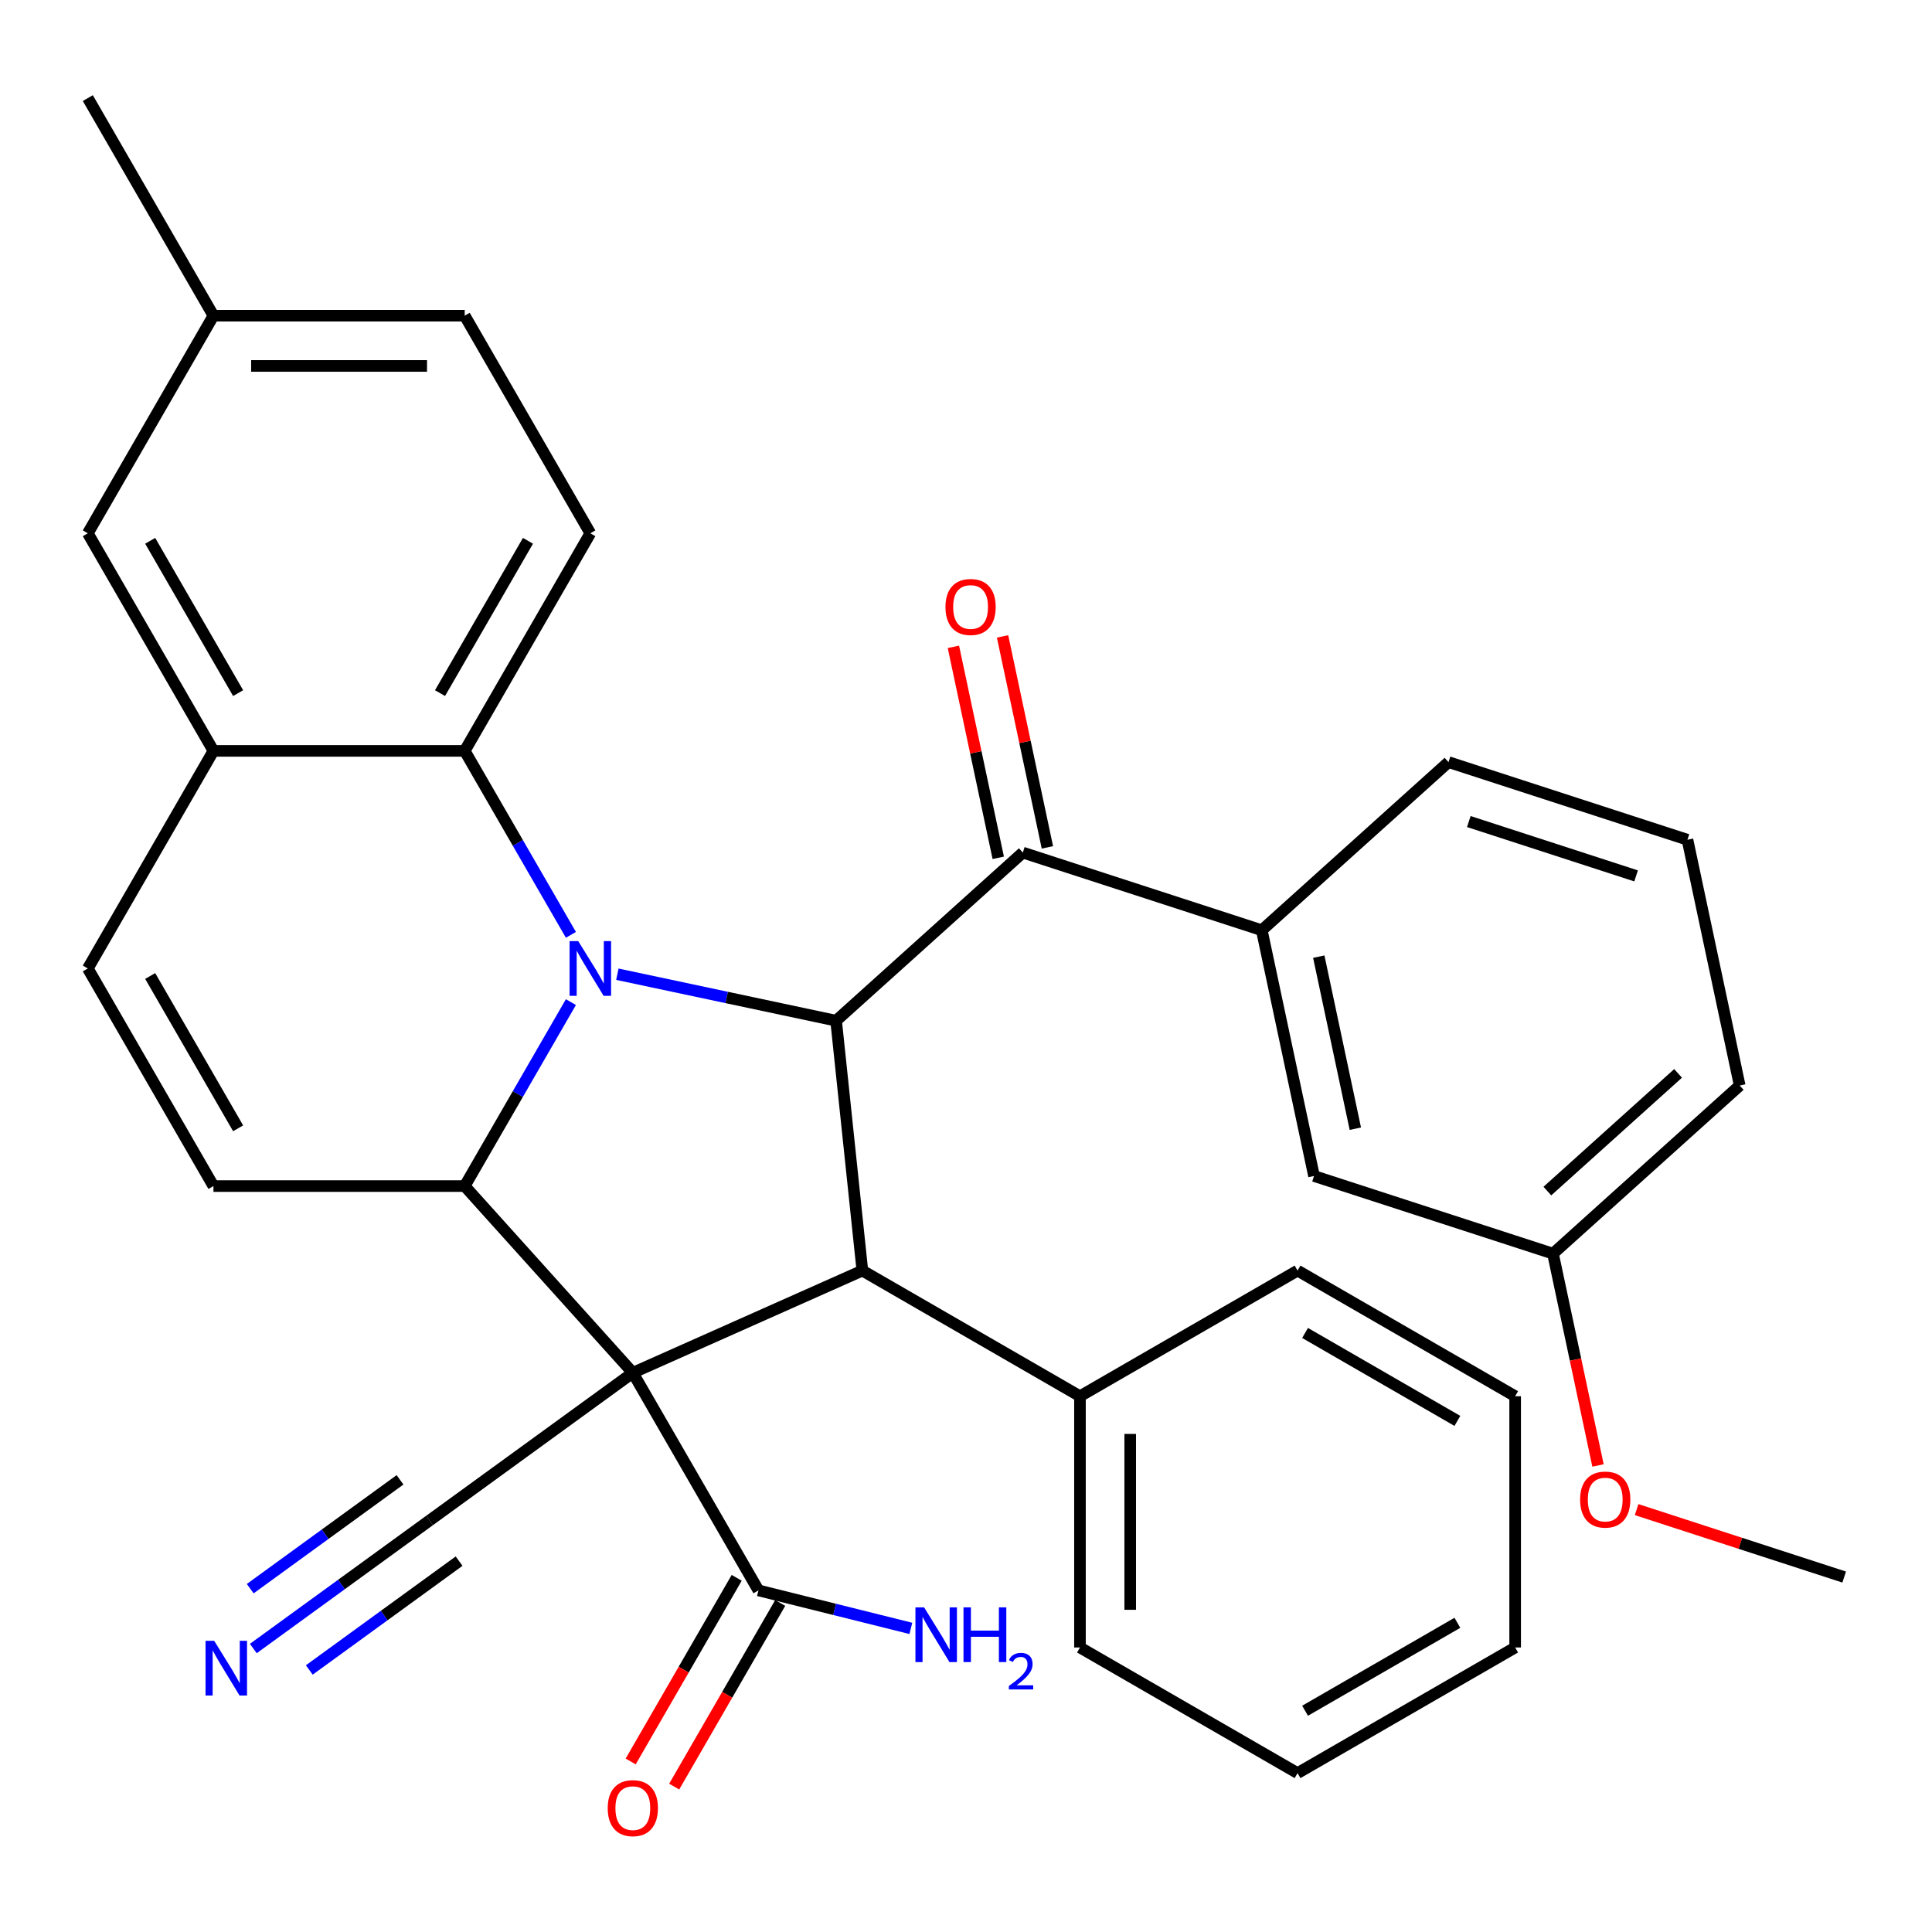 <?xml version='1.0' encoding='iso-8859-1'?>
<svg version='1.1' baseProfile='full'
              xmlns='http://www.w3.org/2000/svg'
                      xmlns:rdkit='http://www.rdkit.org/xml'
                      xmlns:xlink='http://www.w3.org/1999/xlink'
                  xml:space='preserve'
width='1000px' height='1000px' viewBox='0 0 1000 1000'>
<!-- END OF HEADER -->
<rect style='opacity:1.0;fill:#FFFFFF;stroke:none' width='1000' height='1000' x='0' y='0'> </rect>
<path class='bond-1' d='M 327.551,710.555 L 240.53,613.908' style='fill:none;fill-rule:evenodd;stroke:#000000;stroke-width:6px;stroke-linecap:butt;stroke-linejoin:miter;stroke-opacity:1' />
<path class='bond-3' d='M 327.551,710.555 L 446.358,657.658' style='fill:none;fill-rule:evenodd;stroke:#000000;stroke-width:6px;stroke-linecap:butt;stroke-linejoin:miter;stroke-opacity:1' />
<path class='bond-7' d='M 327.551,710.555 L 392.577,823.182' style='fill:none;fill-rule:evenodd;stroke:#000000;stroke-width:6px;stroke-linecap:butt;stroke-linejoin:miter;stroke-opacity:1' />
<path class='bond-8' d='M 327.551,710.555 L 222.338,786.997' style='fill:none;fill-rule:evenodd;stroke:#000000;stroke-width:6px;stroke-linecap:butt;stroke-linejoin:miter;stroke-opacity:1' />
<path class='bond-0' d='M 295.503,518.693 L 268.017,566.3' style='fill:none;fill-rule:evenodd;stroke:#0000FF;stroke-width:6px;stroke-linecap:butt;stroke-linejoin:miter;stroke-opacity:1' />
<path class='bond-0' d='M 268.017,566.3 L 240.53,613.908' style='fill:none;fill-rule:evenodd;stroke:#000000;stroke-width:6px;stroke-linecap:butt;stroke-linejoin:miter;stroke-opacity:1' />
<path class='bond-4' d='M 295.503,483.87 L 268.017,436.262' style='fill:none;fill-rule:evenodd;stroke:#0000FF;stroke-width:6px;stroke-linecap:butt;stroke-linejoin:miter;stroke-opacity:1' />
<path class='bond-4' d='M 268.017,436.262 L 240.53,388.654' style='fill:none;fill-rule:evenodd;stroke:#000000;stroke-width:6px;stroke-linecap:butt;stroke-linejoin:miter;stroke-opacity:1' />
<path class='bond-34' d='M 319.547,504.255 L 376.156,516.288' style='fill:none;fill-rule:evenodd;stroke:#0000FF;stroke-width:6px;stroke-linecap:butt;stroke-linejoin:miter;stroke-opacity:1' />
<path class='bond-34' d='M 376.156,516.288 L 432.764,528.32' style='fill:none;fill-rule:evenodd;stroke:#000000;stroke-width:6px;stroke-linecap:butt;stroke-linejoin:miter;stroke-opacity:1' />
<path class='bond-6' d='M 240.53,613.908 L 110.48,613.908' style='fill:none;fill-rule:evenodd;stroke:#000000;stroke-width:6px;stroke-linecap:butt;stroke-linejoin:miter;stroke-opacity:1' />
<path class='bond-2' d='M 432.764,528.32 L 446.358,657.658' style='fill:none;fill-rule:evenodd;stroke:#000000;stroke-width:6px;stroke-linecap:butt;stroke-linejoin:miter;stroke-opacity:1' />
<path class='bond-5' d='M 432.764,528.32 L 529.411,441.299' style='fill:none;fill-rule:evenodd;stroke:#000000;stroke-width:6px;stroke-linecap:butt;stroke-linejoin:miter;stroke-opacity:1' />
<path class='bond-14' d='M 446.358,657.658 L 558.986,722.684' style='fill:none;fill-rule:evenodd;stroke:#000000;stroke-width:6px;stroke-linecap:butt;stroke-linejoin:miter;stroke-opacity:1' />
<path class='bond-13' d='M 240.53,388.654 L 305.556,276.027' style='fill:none;fill-rule:evenodd;stroke:#000000;stroke-width:6px;stroke-linecap:butt;stroke-linejoin:miter;stroke-opacity:1' />
<path class='bond-13' d='M 227.759,358.755 L 273.277,279.916' style='fill:none;fill-rule:evenodd;stroke:#000000;stroke-width:6px;stroke-linecap:butt;stroke-linejoin:miter;stroke-opacity:1' />
<path class='bond-35' d='M 240.53,388.654 L 110.48,388.654' style='fill:none;fill-rule:evenodd;stroke:#000000;stroke-width:6px;stroke-linecap:butt;stroke-linejoin:miter;stroke-opacity:1' />
<path class='bond-11' d='M 529.411,441.299 L 653.096,481.487' style='fill:none;fill-rule:evenodd;stroke:#000000;stroke-width:6px;stroke-linecap:butt;stroke-linejoin:miter;stroke-opacity:1' />
<path class='bond-16' d='M 542.132,438.596 L 530.526,383.997' style='fill:none;fill-rule:evenodd;stroke:#000000;stroke-width:6px;stroke-linecap:butt;stroke-linejoin:miter;stroke-opacity:1' />
<path class='bond-16' d='M 530.526,383.997 L 518.921,329.398' style='fill:none;fill-rule:evenodd;stroke:#FF0000;stroke-width:6px;stroke-linecap:butt;stroke-linejoin:miter;stroke-opacity:1' />
<path class='bond-16' d='M 516.69,444.003 L 505.085,389.405' style='fill:none;fill-rule:evenodd;stroke:#000000;stroke-width:6px;stroke-linecap:butt;stroke-linejoin:miter;stroke-opacity:1' />
<path class='bond-16' d='M 505.085,389.405 L 493.479,334.806' style='fill:none;fill-rule:evenodd;stroke:#FF0000;stroke-width:6px;stroke-linecap:butt;stroke-linejoin:miter;stroke-opacity:1' />
<path class='bond-10' d='M 110.48,613.908 L 45.455,501.281' style='fill:none;fill-rule:evenodd;stroke:#000000;stroke-width:6px;stroke-linecap:butt;stroke-linejoin:miter;stroke-opacity:1' />
<path class='bond-10' d='M 123.251,584.009 L 77.734,505.17' style='fill:none;fill-rule:evenodd;stroke:#000000;stroke-width:6px;stroke-linecap:butt;stroke-linejoin:miter;stroke-opacity:1' />
<path class='bond-18' d='M 381.314,816.679 L 353.874,864.207' style='fill:none;fill-rule:evenodd;stroke:#000000;stroke-width:6px;stroke-linecap:butt;stroke-linejoin:miter;stroke-opacity:1' />
<path class='bond-18' d='M 353.874,864.207 L 326.433,911.735' style='fill:none;fill-rule:evenodd;stroke:#FF0000;stroke-width:6px;stroke-linecap:butt;stroke-linejoin:miter;stroke-opacity:1' />
<path class='bond-18' d='M 403.839,829.685 L 376.399,877.212' style='fill:none;fill-rule:evenodd;stroke:#000000;stroke-width:6px;stroke-linecap:butt;stroke-linejoin:miter;stroke-opacity:1' />
<path class='bond-18' d='M 376.399,877.212 L 348.959,924.74' style='fill:none;fill-rule:evenodd;stroke:#FF0000;stroke-width:6px;stroke-linecap:butt;stroke-linejoin:miter;stroke-opacity:1' />
<path class='bond-19' d='M 392.577,823.182 L 432.016,833.018' style='fill:none;fill-rule:evenodd;stroke:#000000;stroke-width:6px;stroke-linecap:butt;stroke-linejoin:miter;stroke-opacity:1' />
<path class='bond-19' d='M 432.016,833.018 L 471.456,842.853' style='fill:none;fill-rule:evenodd;stroke:#0000FF;stroke-width:6px;stroke-linecap:butt;stroke-linejoin:miter;stroke-opacity:1' />
<path class='bond-12' d='M 222.338,786.997 L 176.727,820.135' style='fill:none;fill-rule:evenodd;stroke:#000000;stroke-width:6px;stroke-linecap:butt;stroke-linejoin:miter;stroke-opacity:1' />
<path class='bond-12' d='M 176.727,820.135 L 131.116,853.273' style='fill:none;fill-rule:evenodd;stroke:#0000FF;stroke-width:6px;stroke-linecap:butt;stroke-linejoin:miter;stroke-opacity:1' />
<path class='bond-12' d='M 207.05,765.954 L 168.28,794.122' style='fill:none;fill-rule:evenodd;stroke:#000000;stroke-width:6px;stroke-linecap:butt;stroke-linejoin:miter;stroke-opacity:1' />
<path class='bond-12' d='M 168.28,794.122 L 129.511,822.289' style='fill:none;fill-rule:evenodd;stroke:#0000FF;stroke-width:6px;stroke-linecap:butt;stroke-linejoin:miter;stroke-opacity:1' />
<path class='bond-12' d='M 237.627,808.039 L 198.857,836.207' style='fill:none;fill-rule:evenodd;stroke:#000000;stroke-width:6px;stroke-linecap:butt;stroke-linejoin:miter;stroke-opacity:1' />
<path class='bond-12' d='M 198.857,836.207 L 160.088,864.374' style='fill:none;fill-rule:evenodd;stroke:#0000FF;stroke-width:6px;stroke-linecap:butt;stroke-linejoin:miter;stroke-opacity:1' />
<path class='bond-9' d='M 110.48,388.654 L 45.455,501.281' style='fill:none;fill-rule:evenodd;stroke:#000000;stroke-width:6px;stroke-linecap:butt;stroke-linejoin:miter;stroke-opacity:1' />
<path class='bond-15' d='M 110.48,388.654 L 45.455,276.027' style='fill:none;fill-rule:evenodd;stroke:#000000;stroke-width:6px;stroke-linecap:butt;stroke-linejoin:miter;stroke-opacity:1' />
<path class='bond-15' d='M 123.251,358.755 L 77.734,279.916' style='fill:none;fill-rule:evenodd;stroke:#000000;stroke-width:6px;stroke-linecap:butt;stroke-linejoin:miter;stroke-opacity:1' />
<path class='bond-17' d='M 653.096,481.487 L 680.135,608.696' style='fill:none;fill-rule:evenodd;stroke:#000000;stroke-width:6px;stroke-linecap:butt;stroke-linejoin:miter;stroke-opacity:1' />
<path class='bond-17' d='M 682.594,495.161 L 701.521,584.207' style='fill:none;fill-rule:evenodd;stroke:#000000;stroke-width:6px;stroke-linecap:butt;stroke-linejoin:miter;stroke-opacity:1' />
<path class='bond-23' d='M 653.096,481.487 L 749.743,394.466' style='fill:none;fill-rule:evenodd;stroke:#000000;stroke-width:6px;stroke-linecap:butt;stroke-linejoin:miter;stroke-opacity:1' />
<path class='bond-20' d='M 305.556,276.027 L 240.53,163.4' style='fill:none;fill-rule:evenodd;stroke:#000000;stroke-width:6px;stroke-linecap:butt;stroke-linejoin:miter;stroke-opacity:1' />
<path class='bond-26' d='M 558.986,722.684 L 558.986,852.734' style='fill:none;fill-rule:evenodd;stroke:#000000;stroke-width:6px;stroke-linecap:butt;stroke-linejoin:miter;stroke-opacity:1' />
<path class='bond-26' d='M 584.996,742.191 L 584.996,833.227' style='fill:none;fill-rule:evenodd;stroke:#000000;stroke-width:6px;stroke-linecap:butt;stroke-linejoin:miter;stroke-opacity:1' />
<path class='bond-27' d='M 558.986,722.684 L 671.613,657.658' style='fill:none;fill-rule:evenodd;stroke:#000000;stroke-width:6px;stroke-linecap:butt;stroke-linejoin:miter;stroke-opacity:1' />
<path class='bond-21' d='M 45.455,276.027 L 110.48,163.4' style='fill:none;fill-rule:evenodd;stroke:#000000;stroke-width:6px;stroke-linecap:butt;stroke-linejoin:miter;stroke-opacity:1' />
<path class='bond-22' d='M 680.135,608.696 L 803.821,648.884' style='fill:none;fill-rule:evenodd;stroke:#000000;stroke-width:6px;stroke-linecap:butt;stroke-linejoin:miter;stroke-opacity:1' />
<path class='bond-37' d='M 240.53,163.4 L 110.48,163.4' style='fill:none;fill-rule:evenodd;stroke:#000000;stroke-width:6px;stroke-linecap:butt;stroke-linejoin:miter;stroke-opacity:1' />
<path class='bond-37' d='M 221.023,189.41 L 129.987,189.41' style='fill:none;fill-rule:evenodd;stroke:#000000;stroke-width:6px;stroke-linecap:butt;stroke-linejoin:miter;stroke-opacity:1' />
<path class='bond-29' d='M 110.48,163.4 L 45.455,50.773' style='fill:none;fill-rule:evenodd;stroke:#000000;stroke-width:6px;stroke-linecap:butt;stroke-linejoin:miter;stroke-opacity:1' />
<path class='bond-24' d='M 803.821,648.884 L 815.473,703.703' style='fill:none;fill-rule:evenodd;stroke:#000000;stroke-width:6px;stroke-linecap:butt;stroke-linejoin:miter;stroke-opacity:1' />
<path class='bond-24' d='M 815.473,703.703 L 827.125,758.521' style='fill:none;fill-rule:evenodd;stroke:#FF0000;stroke-width:6px;stroke-linecap:butt;stroke-linejoin:miter;stroke-opacity:1' />
<path class='bond-38' d='M 803.821,648.884 L 900.467,561.863' style='fill:none;fill-rule:evenodd;stroke:#000000;stroke-width:6px;stroke-linecap:butt;stroke-linejoin:miter;stroke-opacity:1' />
<path class='bond-38' d='M 800.914,616.501 L 868.566,555.587' style='fill:none;fill-rule:evenodd;stroke:#000000;stroke-width:6px;stroke-linecap:butt;stroke-linejoin:miter;stroke-opacity:1' />
<path class='bond-25' d='M 749.743,394.466 L 873.428,434.654' style='fill:none;fill-rule:evenodd;stroke:#000000;stroke-width:6px;stroke-linecap:butt;stroke-linejoin:miter;stroke-opacity:1' />
<path class='bond-25' d='M 760.258,425.232 L 846.838,453.363' style='fill:none;fill-rule:evenodd;stroke:#000000;stroke-width:6px;stroke-linecap:butt;stroke-linejoin:miter;stroke-opacity:1' />
<path class='bond-30' d='M 847.111,781.373 L 900.828,798.827' style='fill:none;fill-rule:evenodd;stroke:#FF0000;stroke-width:6px;stroke-linecap:butt;stroke-linejoin:miter;stroke-opacity:1' />
<path class='bond-30' d='M 900.828,798.827 L 954.545,816.28' style='fill:none;fill-rule:evenodd;stroke:#000000;stroke-width:6px;stroke-linecap:butt;stroke-linejoin:miter;stroke-opacity:1' />
<path class='bond-28' d='M 873.428,434.654 L 900.467,561.863' style='fill:none;fill-rule:evenodd;stroke:#000000;stroke-width:6px;stroke-linecap:butt;stroke-linejoin:miter;stroke-opacity:1' />
<path class='bond-31' d='M 558.986,852.734 L 671.613,917.76' style='fill:none;fill-rule:evenodd;stroke:#000000;stroke-width:6px;stroke-linecap:butt;stroke-linejoin:miter;stroke-opacity:1' />
<path class='bond-32' d='M 671.613,657.658 L 784.24,722.684' style='fill:none;fill-rule:evenodd;stroke:#000000;stroke-width:6px;stroke-linecap:butt;stroke-linejoin:miter;stroke-opacity:1' />
<path class='bond-32' d='M 675.502,689.938 L 754.341,735.455' style='fill:none;fill-rule:evenodd;stroke:#000000;stroke-width:6px;stroke-linecap:butt;stroke-linejoin:miter;stroke-opacity:1' />
<path class='bond-33' d='M 671.613,917.76 L 784.24,852.734' style='fill:none;fill-rule:evenodd;stroke:#000000;stroke-width:6px;stroke-linecap:butt;stroke-linejoin:miter;stroke-opacity:1' />
<path class='bond-33' d='M 675.502,885.48 L 754.341,839.963' style='fill:none;fill-rule:evenodd;stroke:#000000;stroke-width:6px;stroke-linecap:butt;stroke-linejoin:miter;stroke-opacity:1' />
<path class='bond-36' d='M 784.24,722.684 L 784.24,852.734' style='fill:none;fill-rule:evenodd;stroke:#000000;stroke-width:6px;stroke-linecap:butt;stroke-linejoin:miter;stroke-opacity:1' />
<path  class='atom-1' d='M 299.296 487.121
L 308.576 502.121
Q 309.496 503.601, 310.976 506.281
Q 312.456 508.961, 312.536 509.121
L 312.536 487.121
L 316.296 487.121
L 316.296 515.441
L 312.416 515.441
L 302.456 499.041
Q 301.296 497.121, 300.056 494.921
Q 298.856 492.721, 298.496 492.041
L 298.496 515.441
L 294.816 515.441
L 294.816 487.121
L 299.296 487.121
' fill='#0000FF'/>
<path  class='atom-13' d='M 110.865 849.279
L 120.145 864.279
Q 121.065 865.759, 122.545 868.439
Q 124.025 871.119, 124.105 871.279
L 124.105 849.279
L 127.865 849.279
L 127.865 877.599
L 123.985 877.599
L 114.025 861.199
Q 112.865 859.279, 111.625 857.079
Q 110.425 854.879, 110.065 854.199
L 110.065 877.599
L 106.385 877.599
L 106.385 849.279
L 110.865 849.279
' fill='#0000FF'/>
<path  class='atom-17' d='M 489.372 314.171
Q 489.372 307.371, 492.732 303.571
Q 496.092 299.771, 502.372 299.771
Q 508.652 299.771, 512.012 303.571
Q 515.372 307.371, 515.372 314.171
Q 515.372 321.051, 511.972 324.971
Q 508.572 328.851, 502.372 328.851
Q 496.132 328.851, 492.732 324.971
Q 489.372 321.091, 489.372 314.171
M 502.372 325.651
Q 506.692 325.651, 509.012 322.771
Q 511.372 319.851, 511.372 314.171
Q 511.372 308.611, 509.012 305.811
Q 506.692 302.971, 502.372 302.971
Q 498.052 302.971, 495.692 305.771
Q 493.372 308.571, 493.372 314.171
Q 493.372 319.891, 495.692 322.771
Q 498.052 325.651, 502.372 325.651
' fill='#FF0000'/>
<path  class='atom-19' d='M 314.551 935.889
Q 314.551 929.089, 317.911 925.289
Q 321.271 921.489, 327.551 921.489
Q 333.831 921.489, 337.191 925.289
Q 340.551 929.089, 340.551 935.889
Q 340.551 942.769, 337.151 946.689
Q 333.751 950.569, 327.551 950.569
Q 321.311 950.569, 317.911 946.689
Q 314.551 942.809, 314.551 935.889
M 327.551 947.369
Q 331.871 947.369, 334.191 944.489
Q 336.551 941.569, 336.551 935.889
Q 336.551 930.329, 334.191 927.529
Q 331.871 924.689, 327.551 924.689
Q 323.231 924.689, 320.871 927.489
Q 318.551 930.289, 318.551 935.889
Q 318.551 941.609, 320.871 944.489
Q 323.231 947.369, 327.551 947.369
' fill='#FF0000'/>
<path  class='atom-20' d='M 478.306 831.963
L 487.586 846.963
Q 488.506 848.443, 489.986 851.123
Q 491.466 853.803, 491.546 853.963
L 491.546 831.963
L 495.306 831.963
L 495.306 860.283
L 491.426 860.283
L 481.466 843.883
Q 480.306 841.963, 479.066 839.763
Q 477.866 837.563, 477.506 836.883
L 477.506 860.283
L 473.826 860.283
L 473.826 831.963
L 478.306 831.963
' fill='#0000FF'/>
<path  class='atom-20' d='M 498.706 831.963
L 502.546 831.963
L 502.546 844.003
L 517.026 844.003
L 517.026 831.963
L 520.866 831.963
L 520.866 860.283
L 517.026 860.283
L 517.026 847.203
L 502.546 847.203
L 502.546 860.283
L 498.706 860.283
L 498.706 831.963
' fill='#0000FF'/>
<path  class='atom-20' d='M 522.239 859.289
Q 522.925 857.52, 524.562 856.544
Q 526.199 855.54, 528.469 855.54
Q 531.294 855.54, 532.878 857.072
Q 534.462 858.603, 534.462 861.322
Q 534.462 864.094, 532.403 866.681
Q 530.37 869.268, 526.146 872.331
L 534.779 872.331
L 534.779 874.443
L 522.186 874.443
L 522.186 872.674
Q 525.671 870.192, 527.73 868.344
Q 529.816 866.496, 530.819 864.833
Q 531.822 863.17, 531.822 861.454
Q 531.822 859.659, 530.925 858.656
Q 530.027 857.652, 528.469 857.652
Q 526.965 857.652, 525.961 858.26
Q 524.958 858.867, 524.245 860.213
L 522.239 859.289
' fill='#0000FF'/>
<path  class='atom-25' d='M 817.86 776.173
Q 817.86 769.373, 821.22 765.573
Q 824.58 761.773, 830.86 761.773
Q 837.14 761.773, 840.5 765.573
Q 843.86 769.373, 843.86 776.173
Q 843.86 783.053, 840.46 786.973
Q 837.06 790.853, 830.86 790.853
Q 824.62 790.853, 821.22 786.973
Q 817.86 783.093, 817.86 776.173
M 830.86 787.653
Q 835.18 787.653, 837.5 784.773
Q 839.86 781.853, 839.86 776.173
Q 839.86 770.613, 837.5 767.813
Q 835.18 764.973, 830.86 764.973
Q 826.54 764.973, 824.18 767.773
Q 821.86 770.573, 821.86 776.173
Q 821.86 781.893, 824.18 784.773
Q 826.54 787.653, 830.86 787.653
' fill='#FF0000'/>
</svg>
